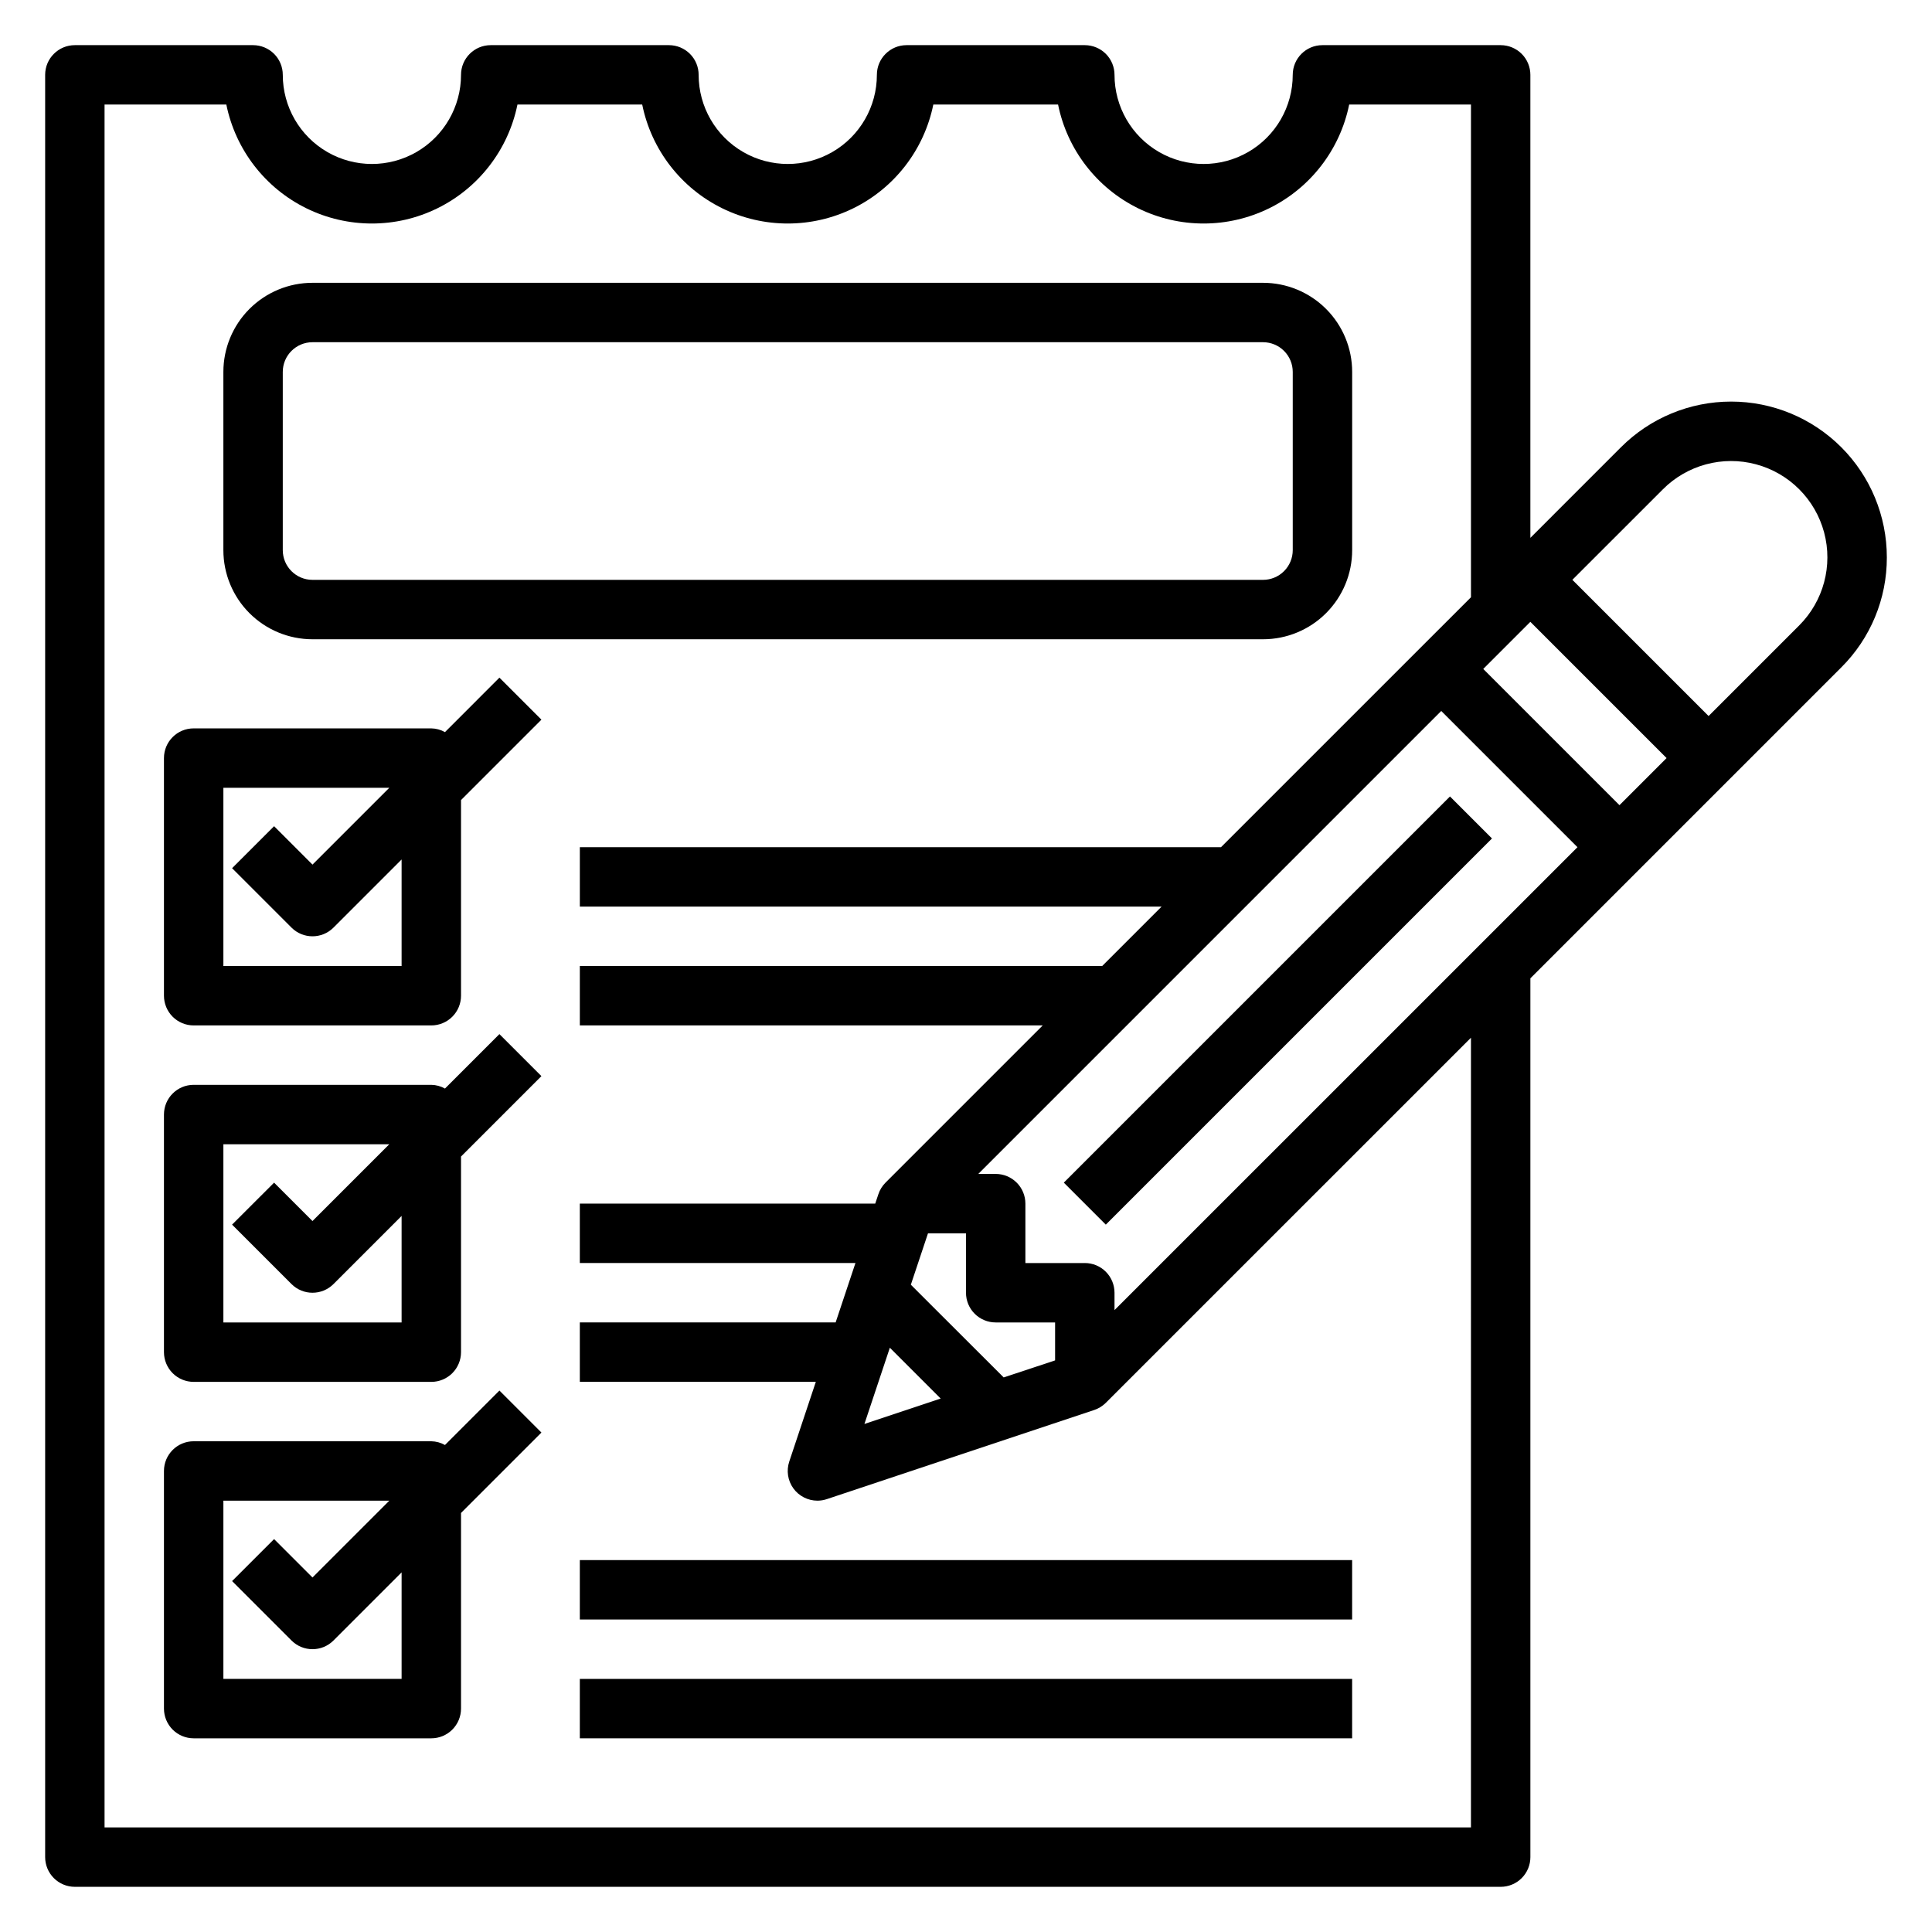 <?xml version="1.0" encoding="UTF-8"?>
<!-- Uploaded to: SVG Repo, www.svgrepo.com, Generator: SVG Repo Mixer Tools -->
<svg fill="#000000" width="800px" height="800px" version="1.1" viewBox="144 144 512 512" xmlns="http://www.w3.org/2000/svg">
 <g>
  <path d="m226.81 313.41h251.91c6.262 0 12.27-2.488 16.699-6.918 4.43-4.43 6.918-10.434 6.918-16.699v-47.23c0-6.266-2.488-12.27-6.918-16.699-4.43-4.43-10.438-6.918-16.699-6.918h-251.91c-6.262 0-12.27 2.488-16.699 6.918-4.426 4.43-6.914 10.434-6.914 16.699v47.23c0 6.266 2.488 12.27 6.914 16.699 4.43 4.43 10.438 6.918 16.699 6.918zm-7.871-70.848c0-4.348 3.523-7.871 7.871-7.871h251.91c2.086 0 4.09 0.828 5.566 2.305 1.477 1.477 2.305 3.477 2.305 5.566v47.23c0 2.09-0.828 4.09-2.305 5.566-1.477 1.477-3.481 2.309-5.566 2.309h-251.91c-4.348 0-7.871-3.527-7.871-7.875z"/>
  <path d="m261.92 338.02c-1.105-0.629-2.348-0.969-3.621-0.992h-62.977c-4.348 0-7.871 3.523-7.871 7.871v62.977c0 2.086 0.832 4.09 2.305 5.566 1.477 1.477 3.481 2.305 5.566 2.305h62.977c2.09 0 4.09-0.828 5.566-2.305 1.477-1.477 2.309-3.481 2.309-5.566v-51.848l21.309-21.309-11.133-11.133zm-11.492 61.984h-47.23v-47.234h43.973l-20.359 20.359-10.176-10.18-11.133 11.129 15.746 15.746c3.074 3.074 8.055 3.074 11.129 0l18.051-18.051z"/>
  <path d="m261.92 432.48c-1.105-0.625-2.348-0.965-3.621-0.988h-62.977c-4.348 0-7.871 3.523-7.871 7.871v62.977c0 2.086 0.832 4.09 2.305 5.566 1.477 1.477 3.481 2.305 5.566 2.305h62.977c2.09 0 4.09-0.828 5.566-2.305 1.477-1.477 2.309-3.481 2.309-5.566v-51.848l21.309-21.309-11.133-11.133zm-11.492 61.984h-47.23v-47.23h43.973l-20.359 20.355-10.176-10.176-11.133 11.129 15.746 15.746c3.074 3.07 8.055 3.07 11.129 0l18.051-18.051z"/>
  <path d="m276.35 512.51-14.43 14.43c-1.105-0.625-2.348-0.965-3.621-0.992h-62.977c-4.348 0-7.871 3.527-7.871 7.875v62.977c0 2.086 0.832 4.09 2.305 5.566 1.477 1.473 3.481 2.305 5.566 2.305h62.977c2.09 0 4.09-0.832 5.566-2.305 1.477-1.477 2.309-3.481 2.309-5.566v-51.848l21.309-21.309zm-25.922 76.414h-47.23v-47.23h43.973l-20.359 20.355-10.176-10.176-11.133 11.129 15.746 15.746c3.074 3.07 8.055 3.07 11.129 0l18.051-18.051z"/>
  <path d="m297.66 588.93h204.67v15.742h-204.67z"/>
  <path d="m297.66 557.44h204.67v15.742h-204.67z"/>
  <path d="m644.03 291.7c0.004-10.949-4.344-21.449-12.082-29.191-7.742-7.738-18.242-12.09-29.188-12.086-10.949 0-21.445 4.352-29.184 12.098l-24.012 24.016v-122.7c0-2.086-0.828-4.09-2.305-5.566-1.477-1.473-3.481-2.305-5.566-2.305h-47.234c-4.348 0-7.871 3.523-7.871 7.871 0 8.438-4.5 16.234-11.809 20.453-7.305 4.219-16.309 4.219-23.613 0-7.309-4.219-11.809-12.016-11.809-20.453 0-2.086-0.832-4.09-2.305-5.566-1.477-1.473-3.481-2.305-5.566-2.305h-47.234c-4.348 0-7.871 3.523-7.871 7.871 0 8.438-4.5 16.234-11.809 20.453-7.309 4.219-16.309 4.219-23.617 0-7.305-4.219-11.809-12.016-11.809-20.453 0-2.086-0.828-4.09-2.305-5.566-1.477-1.473-3.477-2.305-5.566-2.305h-47.23c-4.348 0-7.871 3.523-7.871 7.871 0 8.438-4.504 16.234-11.809 20.453-7.309 4.219-16.309 4.219-23.617 0s-11.809-12.016-11.809-20.453c0-2.086-0.828-4.09-2.305-5.566-1.477-1.473-3.481-2.305-5.566-2.305h-47.234c-4.348 0-7.871 3.523-7.871 7.871v472.32c0 2.086 0.832 4.09 2.305 5.566 1.477 1.477 3.481 2.305 5.566 2.305h377.86c2.086 0 4.09-0.828 5.566-2.305 1.477-1.477 2.305-3.481 2.305-5.566v-232.89l82.375-82.383c7.766-7.719 12.121-18.227 12.09-29.18zm-264.21 209.46 13.469 13.469-20.207 6.738zm30.164 7.871-24.602-24.566 4.543-13.617h10.07v15.742c0 2.09 0.828 4.09 2.305 5.566 1.477 1.477 3.477 2.305 5.566 2.305h15.742v10.059zm21.5-30.312h-15.746v-15.742c0-2.09-0.828-4.094-2.305-5.566-1.477-1.477-3.481-2.309-5.566-2.309h-4.613l122.69-122.69 36.102 36.102-122.69 122.68v-4.606c0-2.086-0.832-4.09-2.305-5.566-1.477-1.477-3.481-2.305-5.566-2.305zm105.59-157.44 12.484-12.484 36.102 36.102-12.484 12.484zm-3.258 307.01h-362.11v-456.58h32.273c2.43 11.953 10.262 22.109 21.211 27.492 10.949 5.379 23.777 5.379 34.723 0 10.949-5.383 18.785-15.539 21.215-27.492h33.062c2.426 11.953 10.262 22.109 21.211 27.492 10.949 5.379 23.773 5.379 34.723 0 10.949-5.383 18.781-15.539 21.211-27.492h33.062c2.426 11.953 10.262 22.109 21.211 27.492 10.949 5.379 23.773 5.379 34.723 0 10.949-5.383 18.785-15.539 21.211-27.492h32.277v130.57l-66.238 66.23h-169.92v15.742h154.18l-15.742 15.742-138.44 0.004v15.742h122.68l-41.66 41.66c-0.863 0.863-1.516 1.918-1.902 3.078l-0.836 2.496h-78.285v15.742h73.043l-5.25 15.742h-67.793v15.742h62.543l-7.039 21.121v0.004c-0.805 2.402-0.402 5.043 1.078 7.098 1.48 2.055 3.859 3.269 6.391 3.269 0.848 0 1.688-0.141 2.488-0.41l70.848-23.617c1.16-0.387 2.211-1.035 3.078-1.895l96.773-96.766zm86.984-318.54-24.008 24.008-36.102-36.098 24.008-24v-0.004c6.449-6.449 15.848-8.969 24.656-6.609 8.809 2.359 15.688 9.238 18.051 18.047 2.359 8.809-0.156 18.207-6.606 24.656z"/>
  <path d="m425.92 457.41 102.34-102.34 11.133 11.133-102.34 102.34z"/>
 </g>
</svg>